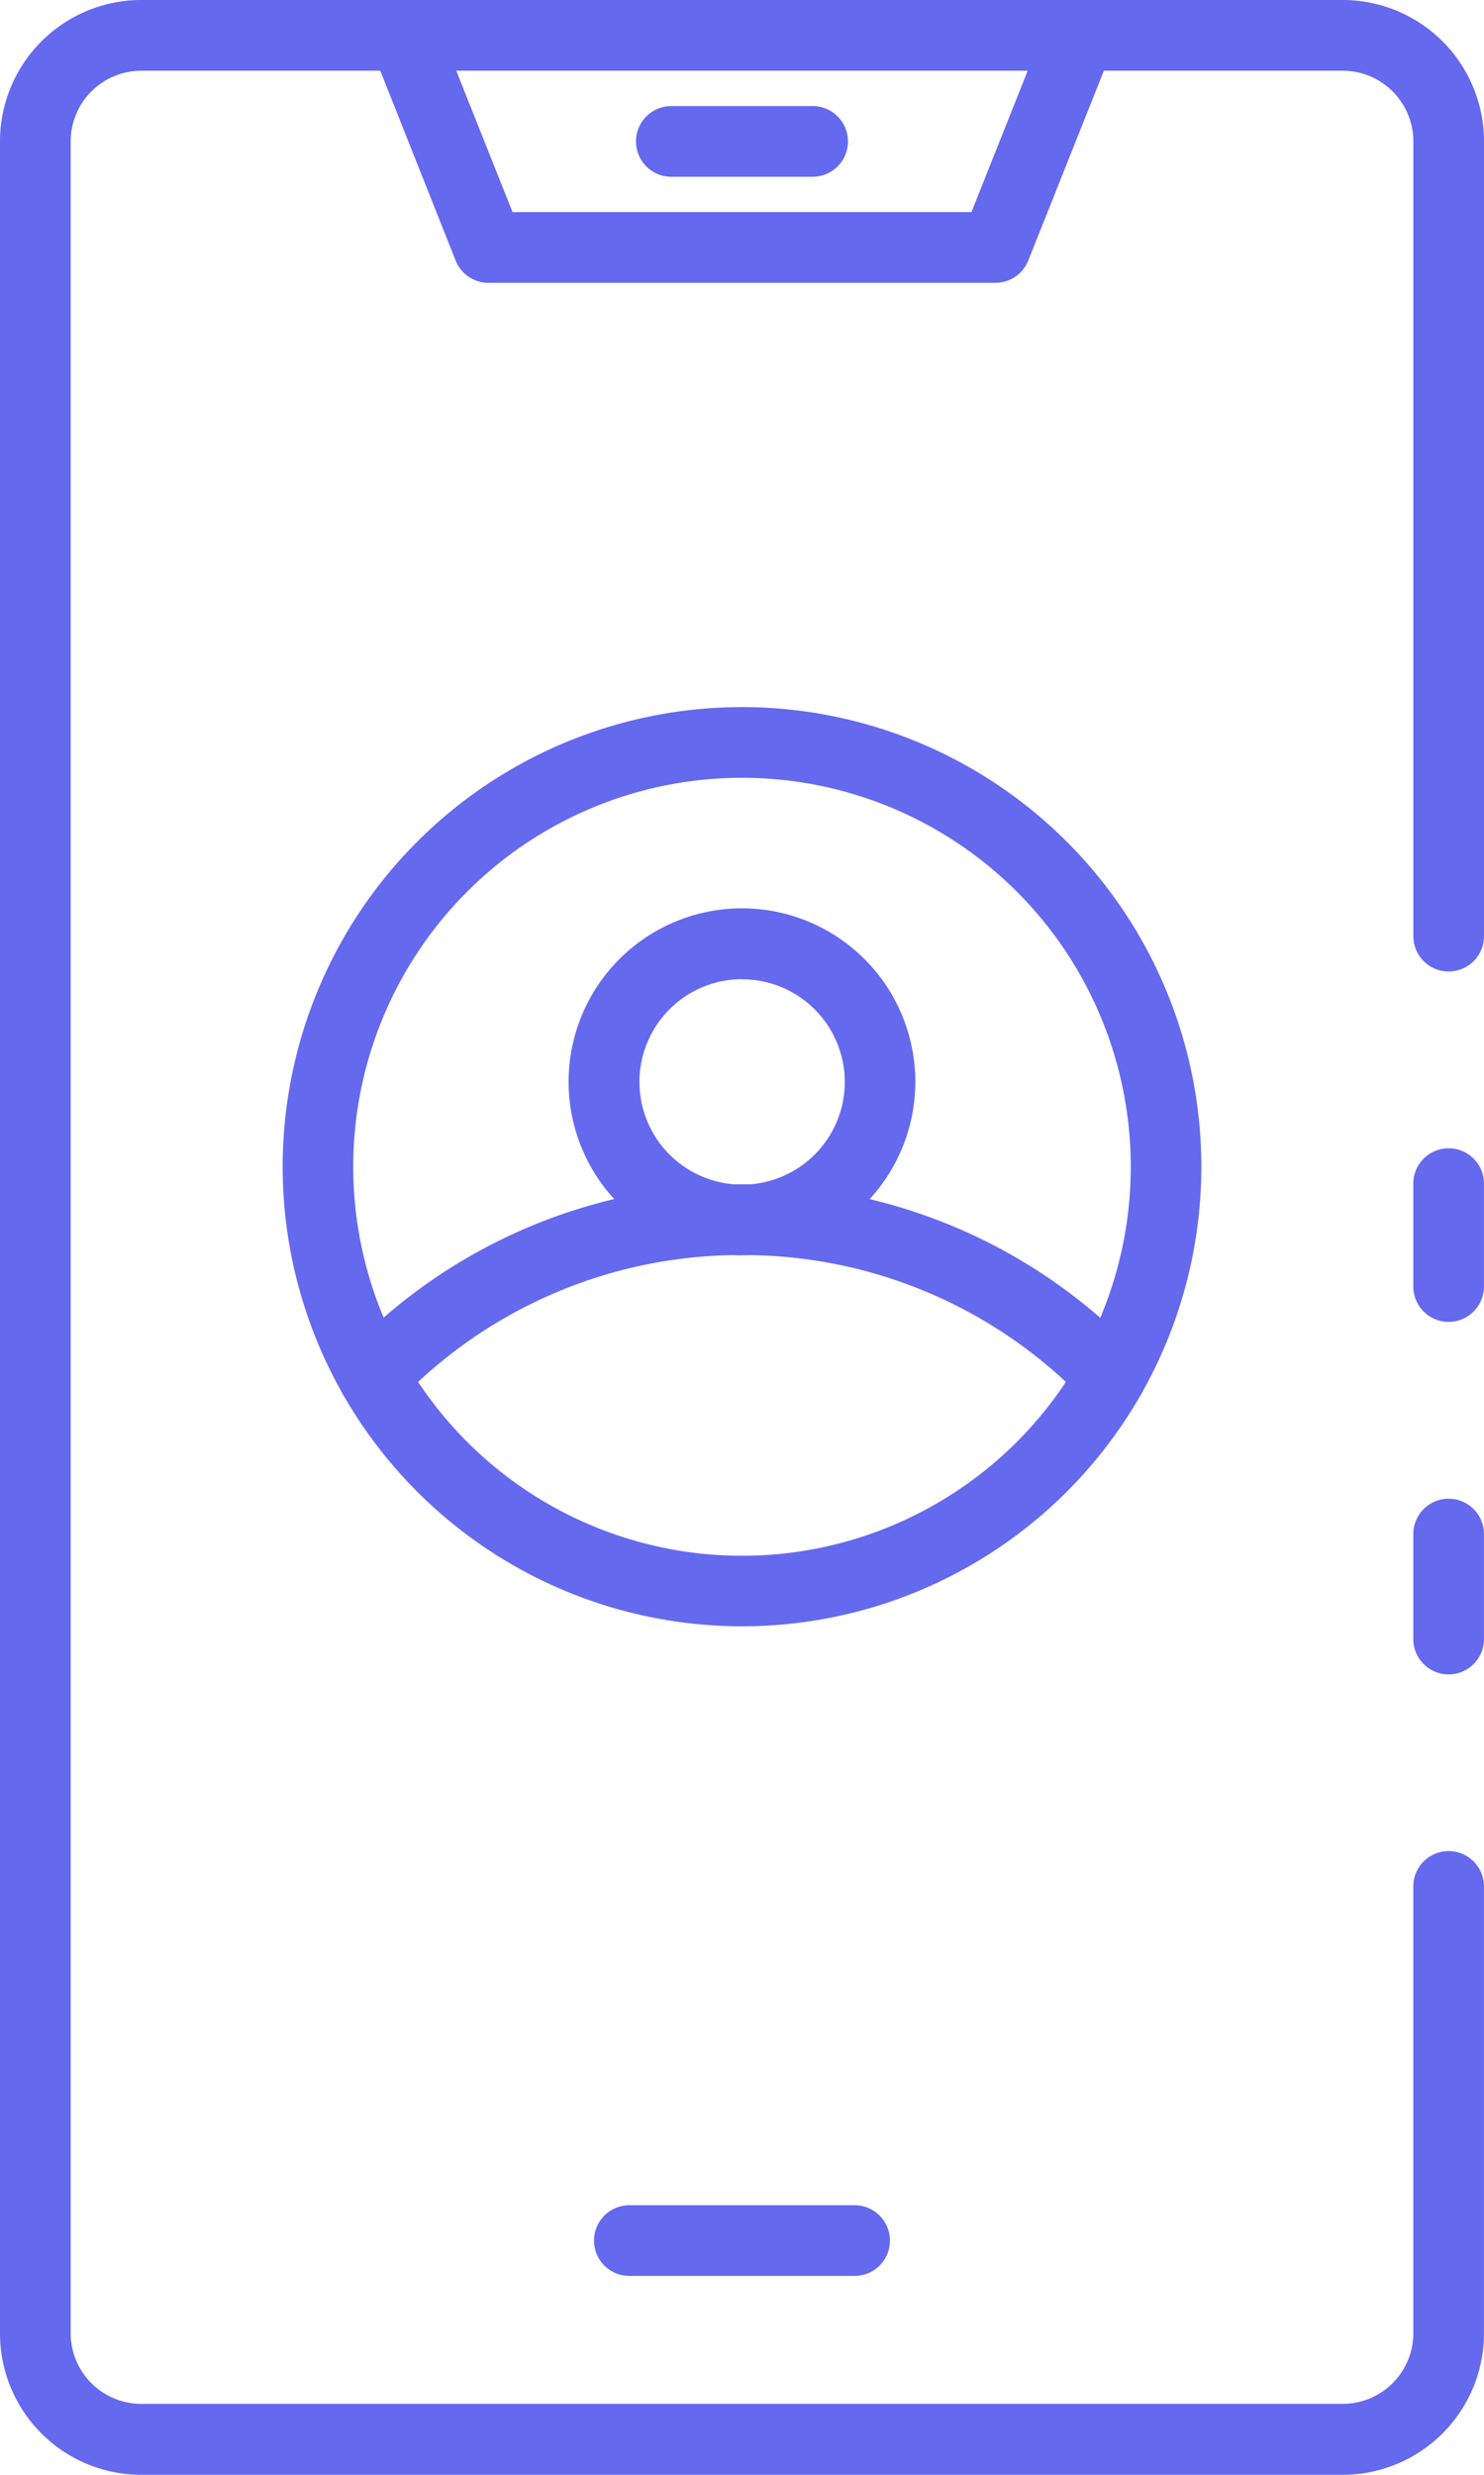 <svg xmlns="http://www.w3.org/2000/svg" width="35.5" height="59.167" viewBox="0 0 35.5 59.167"><g id="profile" transform="translate(-16 -2)"><path id="Trazado_4577" data-name="Trazado 4577" d="M56.845,48.591A.845.845,0,0,1,56,47.746v-2.51a.845.845,0,0,1,1.69,0v2.51A.845.845,0,0,1,56.845,48.591Z" transform="translate(-6.191 -6.56)" fill="#6469ee"></path><path id="Trazado_4578" data-name="Trazado 4578" d="M48.119,61.167H19.381A3.381,3.381,0,0,1,16,57.786V5.381A3.381,3.381,0,0,1,19.381,2H48.119A3.381,3.381,0,0,1,51.5,5.381v19a.845.845,0,1,1-1.69,0v-19a1.69,1.69,0,0,0-1.69-1.69H19.381a1.69,1.69,0,0,0-1.69,1.69v52.4a1.69,1.69,0,0,0,1.69,1.69H48.119a1.69,1.69,0,0,0,1.69-1.69V47.1a.845.845,0,0,1,1.69,0V57.786A3.381,3.381,0,0,1,48.119,61.167Z" transform="translate(0 0)" fill="#6469ee"></path><path id="Trazado_4579" data-name="Trazado 4579" d="M56.845,38.63A.845.845,0,0,1,56,37.785v-2.46a.845.845,0,0,1,1.69,0v2.46A.845.845,0,0,1,56.845,38.63Z" transform="translate(-6.191 -5.027)" fill="#6469ee"></path><path id="Trazado_4580" data-name="Trazado 4580" d="M41.427,8.762H29.3a.845.845,0,0,1-.785-.532L26.5,3.158A.845.845,0,0,1,27.283,2H43.448a.845.845,0,0,1,.785,1.158l-2.02,5.071a.845.845,0,0,1-.785.532ZM29.876,7.071H40.854L42.2,3.69H28.529Z" transform="translate(-1.615)" fill="#6469ee"></path><path id="Trazado_4581" data-name="Trazado 4581" d="M38.226,6.69H34.845a.845.845,0,1,1,0-1.69h3.381a.845.845,0,0,1,0,1.69Z" transform="translate(-2.786 -0.464)" fill="#6469ee"></path><path id="Trazado_4582" data-name="Trazado 4582" d="M39.046,66.065H33.657a.845.845,0,0,1,0-1.69h5.389a.845.845,0,0,1,0,1.69Z" transform="translate(-2.602 -9.653)" fill="#6469ee"></path><path id="Trazado_4583" data-name="Trazado 4583" d="M34.988,43.976A10.988,10.988,0,1,1,45.976,32.988,10.988,10.988,0,0,1,34.988,43.976Zm0-20.286a9.3,9.3,0,1,0,9.3,9.3,9.3,9.3,0,0,0-9.3-9.3Z" transform="translate(-1.238 -3.095)" fill="#6469ee"></path><path id="Trazado_4584" data-name="Trazado 4584" d="M44.045,40.937a.845.845,0,0,1-.609-.259,11.308,11.308,0,0,0-8.114-3.487h-.1a.858.858,0,0,1-.161,0,11.3,11.3,0,0,0-8.042,3.487A.845.845,0,1,1,25.8,39.5a12.979,12.979,0,0,1,9.317-4h.216a12.979,12.979,0,0,1,9.318,4.006.845.845,0,0,1-.608,1.432Z" transform="translate(-1.477 -5.185)" fill="#6469ee"></path><path id="Trazado_4585" data-name="Trazado 4585" d="M36.241,35.987a4.147,4.147,0,1,1,4.146-4.146,4.147,4.147,0,0,1-4.146,4.146Zm0-6.6A2.456,2.456,0,1,0,38.7,31.841a2.456,2.456,0,0,0-2.455-2.451Z" transform="translate(-2.491 -3.977)" fill="#6469ee"></path></g></svg>